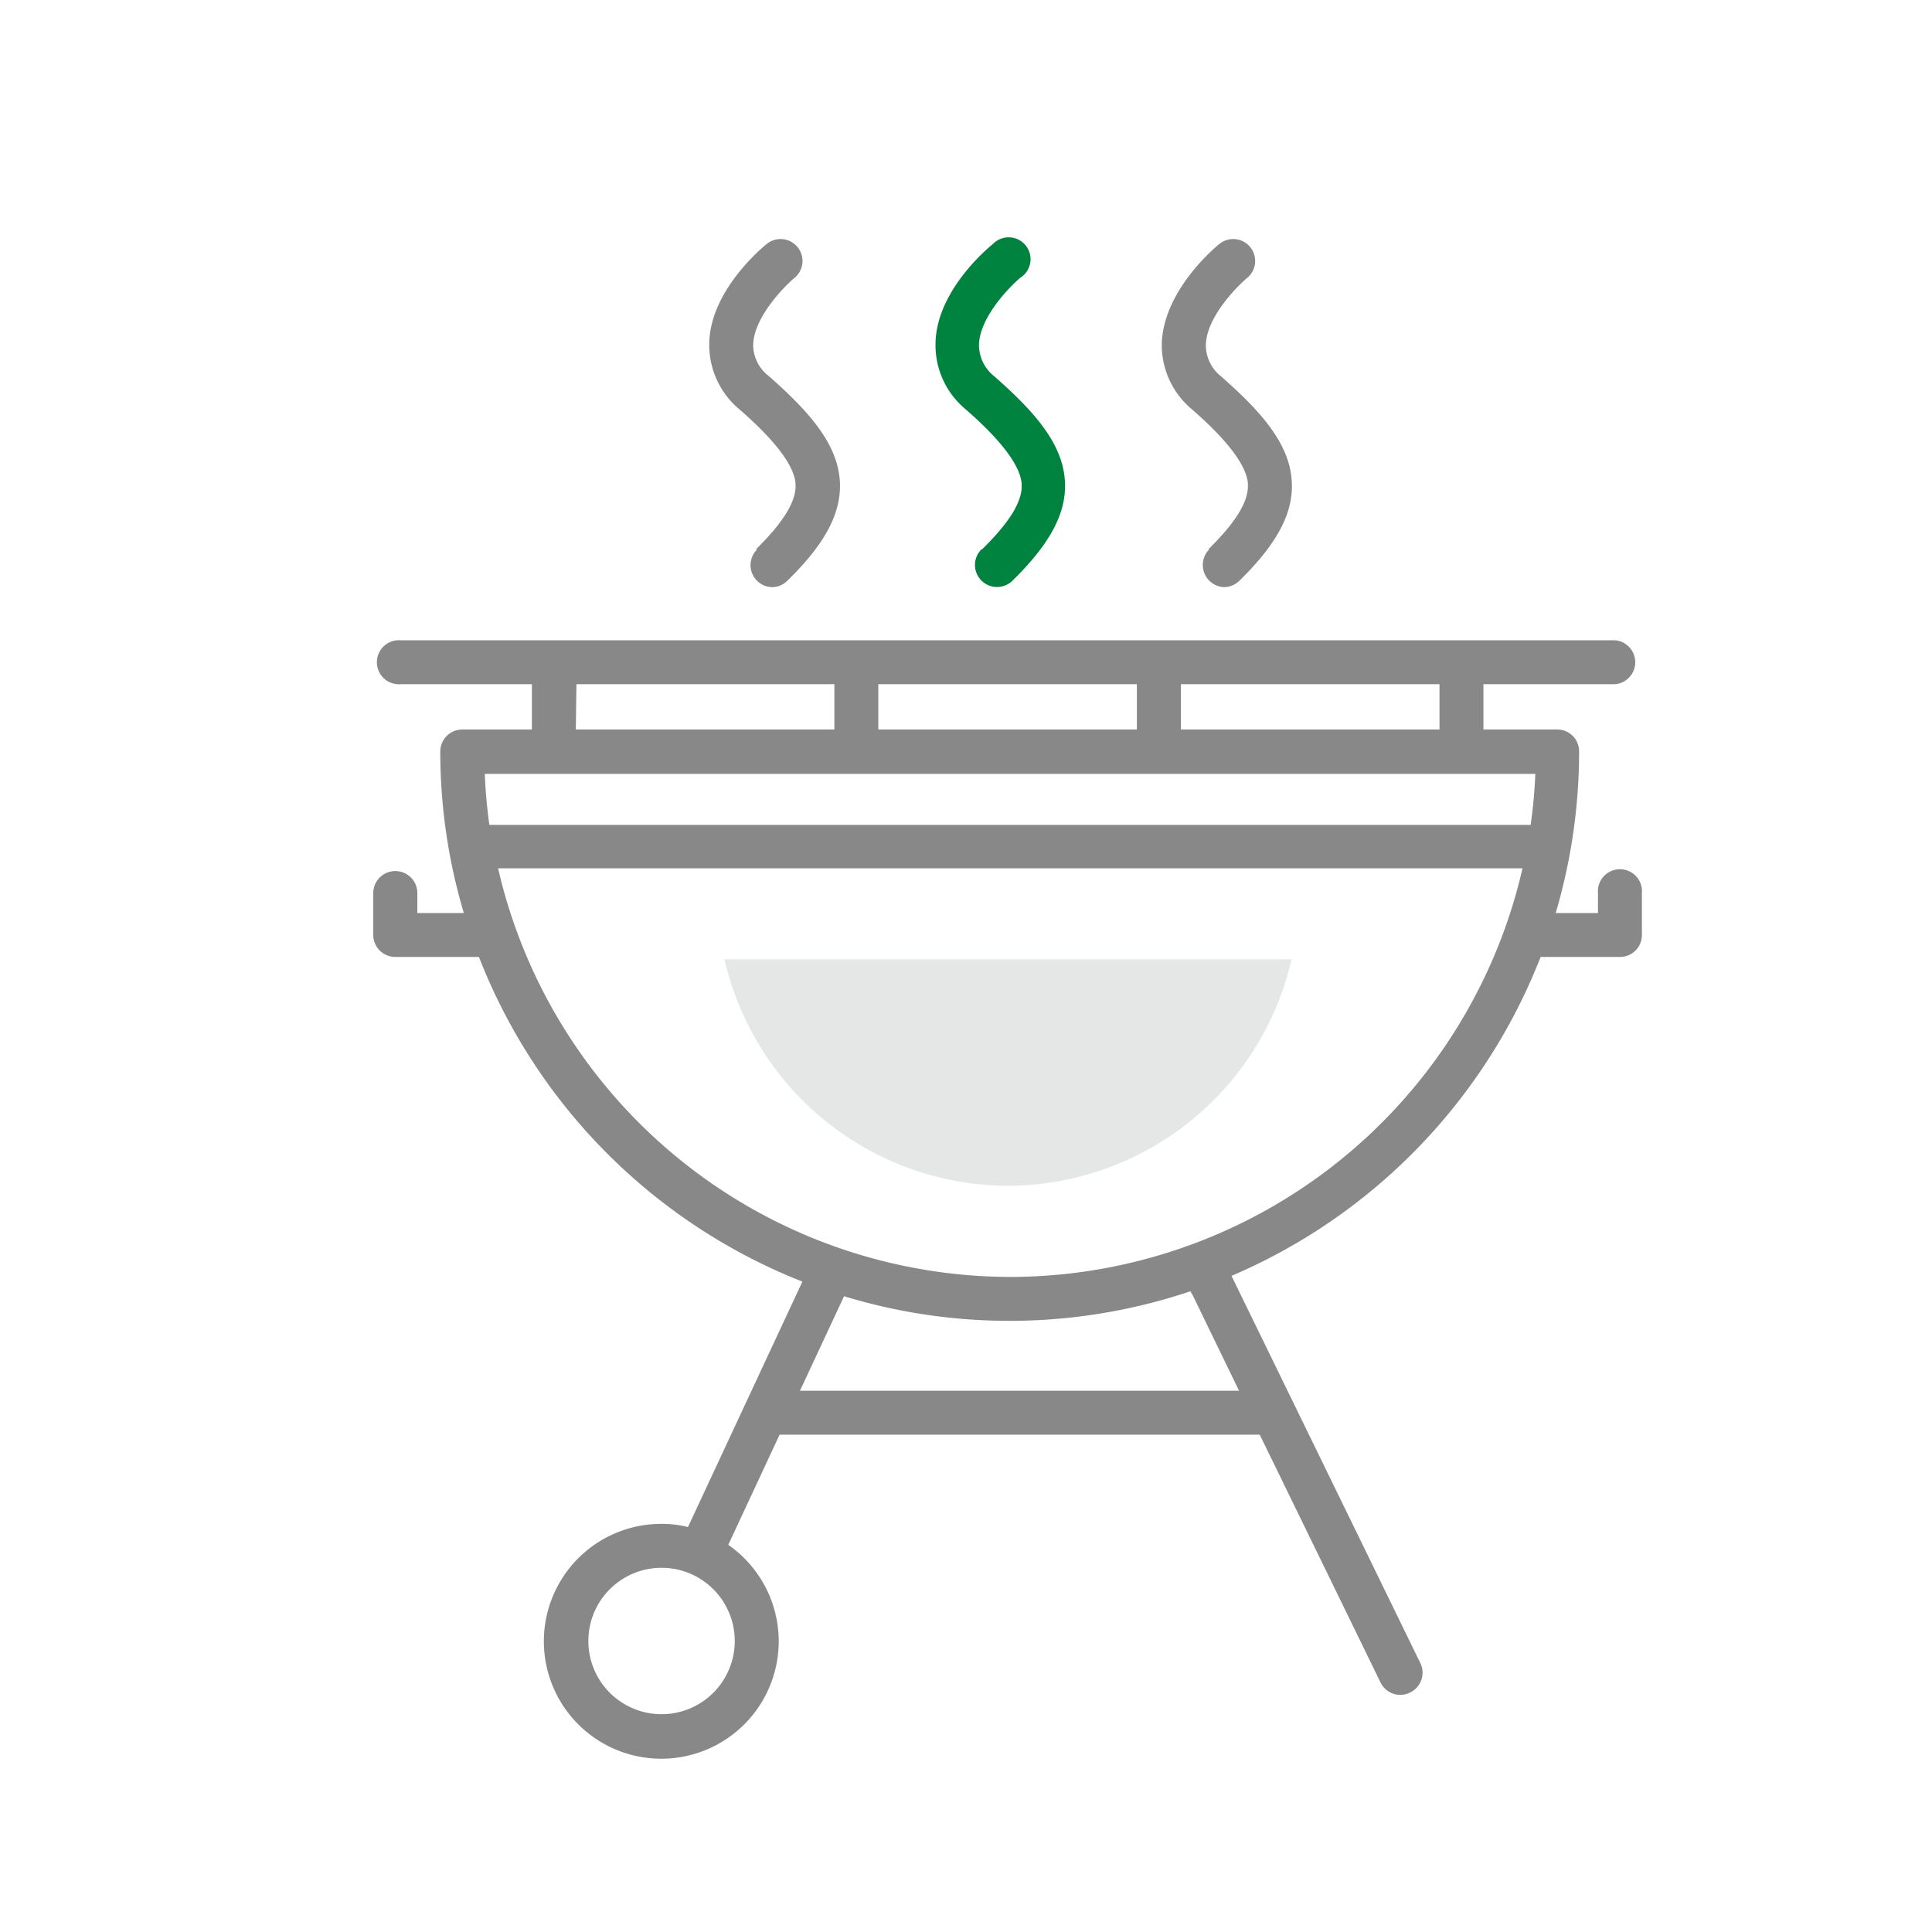 <svg xmlns="http://www.w3.org/2000/svg" width="128" height="128" viewBox="0 0 128 128"><path d="M26.19,63.4h5.54A37.92,37.92,0,0,0,53.16,84.91l-7.58,16.26a7.23,7.23,0,0,0-1.75-.21,7.78,7.78,0,1,0,4.42,1.39l3.4-7.3H83.46l8,16.41a1.46,1.46,0,0,0,1.31.83,1.5,1.5,0,0,0,.64-.15,1.46,1.46,0,0,0,.67-2L81.59,84.53A38,38,0,0,0,102.07,63.4h5.26a1.45,1.45,0,0,0,1.45-1.46V59.17a1.46,1.46,0,1,0-2.91,0v1.32h-2.8a37.89,37.89,0,0,0,1.55-10.71,1.45,1.45,0,0,0-1.45-1.45H98.28v-3H107a1.46,1.46,0,0,0,0-2.91H26.55a1.46,1.46,0,1,0,0,2.91h8.69v3H30.63a1.46,1.46,0,0,0-1.46,1.45,37.53,37.53,0,0,0,1.56,10.71H27.65V59.17a1.46,1.46,0,1,0-2.92,0v2.77A1.46,1.46,0,0,0,26.19,63.4Zm17.64,50.17a4.85,4.85,0,1,1,4.85-4.85A4.85,4.85,0,0,1,43.83,113.57ZM79,85.77l3.09,6.37H53l2.92-6.26a37.66,37.66,0,0,0,22.95-.33A1,1,0,0,0,79,85.77ZM66.9,84.6A34.88,34.88,0,0,1,33,57.53h67.87A34.86,34.86,0,0,1,66.9,84.6ZM95.37,48.33H78.24v-3H95.37Zm-37.18,0v-3H75.32v3Zm-20-3H55.28v3H38.15Zm63.53,5.94c-.05,1.14-.15,2.27-.31,3.38H32.42c-.15-1.11-.26-2.24-.3-3.38Z" style="fill:#888"/><path d="M50.09,36.39c1.81-1.79,2.65-3.15,2.62-4.27s-1.15-2.76-3.72-5a5.54,5.54,0,0,1-2-4.29c0-3.48,3.42-6.35,3.8-6.66a1.45,1.45,0,1,1,1.85,2.24c-.75.63-2.72,2.66-2.74,4.47a2.63,2.63,0,0,0,1.05,2.05c2.76,2.43,4.62,4.58,4.7,7.12.05,2-1,4-3.49,6.43a1.44,1.44,0,0,1-1,.42,1.46,1.46,0,0,1-1-2.5Z" style="fill:#888"/><path d="M65.07,36.39c1.82-1.79,2.66-3.15,2.62-4.27s-1.14-2.76-3.71-5a5.51,5.51,0,0,1-2-4.29c0-3.48,3.41-6.35,3.8-6.66A1.45,1.45,0,1,1,67.6,18.4c-.75.63-2.72,2.66-2.74,4.47a2.65,2.65,0,0,0,1,2.05c2.77,2.43,4.63,4.58,4.7,7.12.06,2-1,4-3.48,6.43a1.46,1.46,0,0,1-2.05-2.08Z" style="fill:#00833e"/><path d="M80.06,36.39c1.82-1.79,2.65-3.15,2.62-4.27s-1.14-2.76-3.71-5a5.55,5.55,0,0,1-2-4.29c.06-3.48,3.42-6.35,3.81-6.66a1.45,1.45,0,1,1,1.85,2.24c-.75.63-2.72,2.66-2.74,4.47a2.65,2.65,0,0,0,1,2.05c2.77,2.43,4.63,4.58,4.7,7.12.06,2-1,4-3.48,6.43a1.48,1.48,0,0,1-1,.42,1.47,1.47,0,0,1-1-2.5Z" style="fill:#888"/><path d="M66.76,78.56A19.32,19.32,0,0,1,48,63.56H85.57A19.33,19.33,0,0,1,66.76,78.56Z" style="fill:#e5e6e6"/></svg>